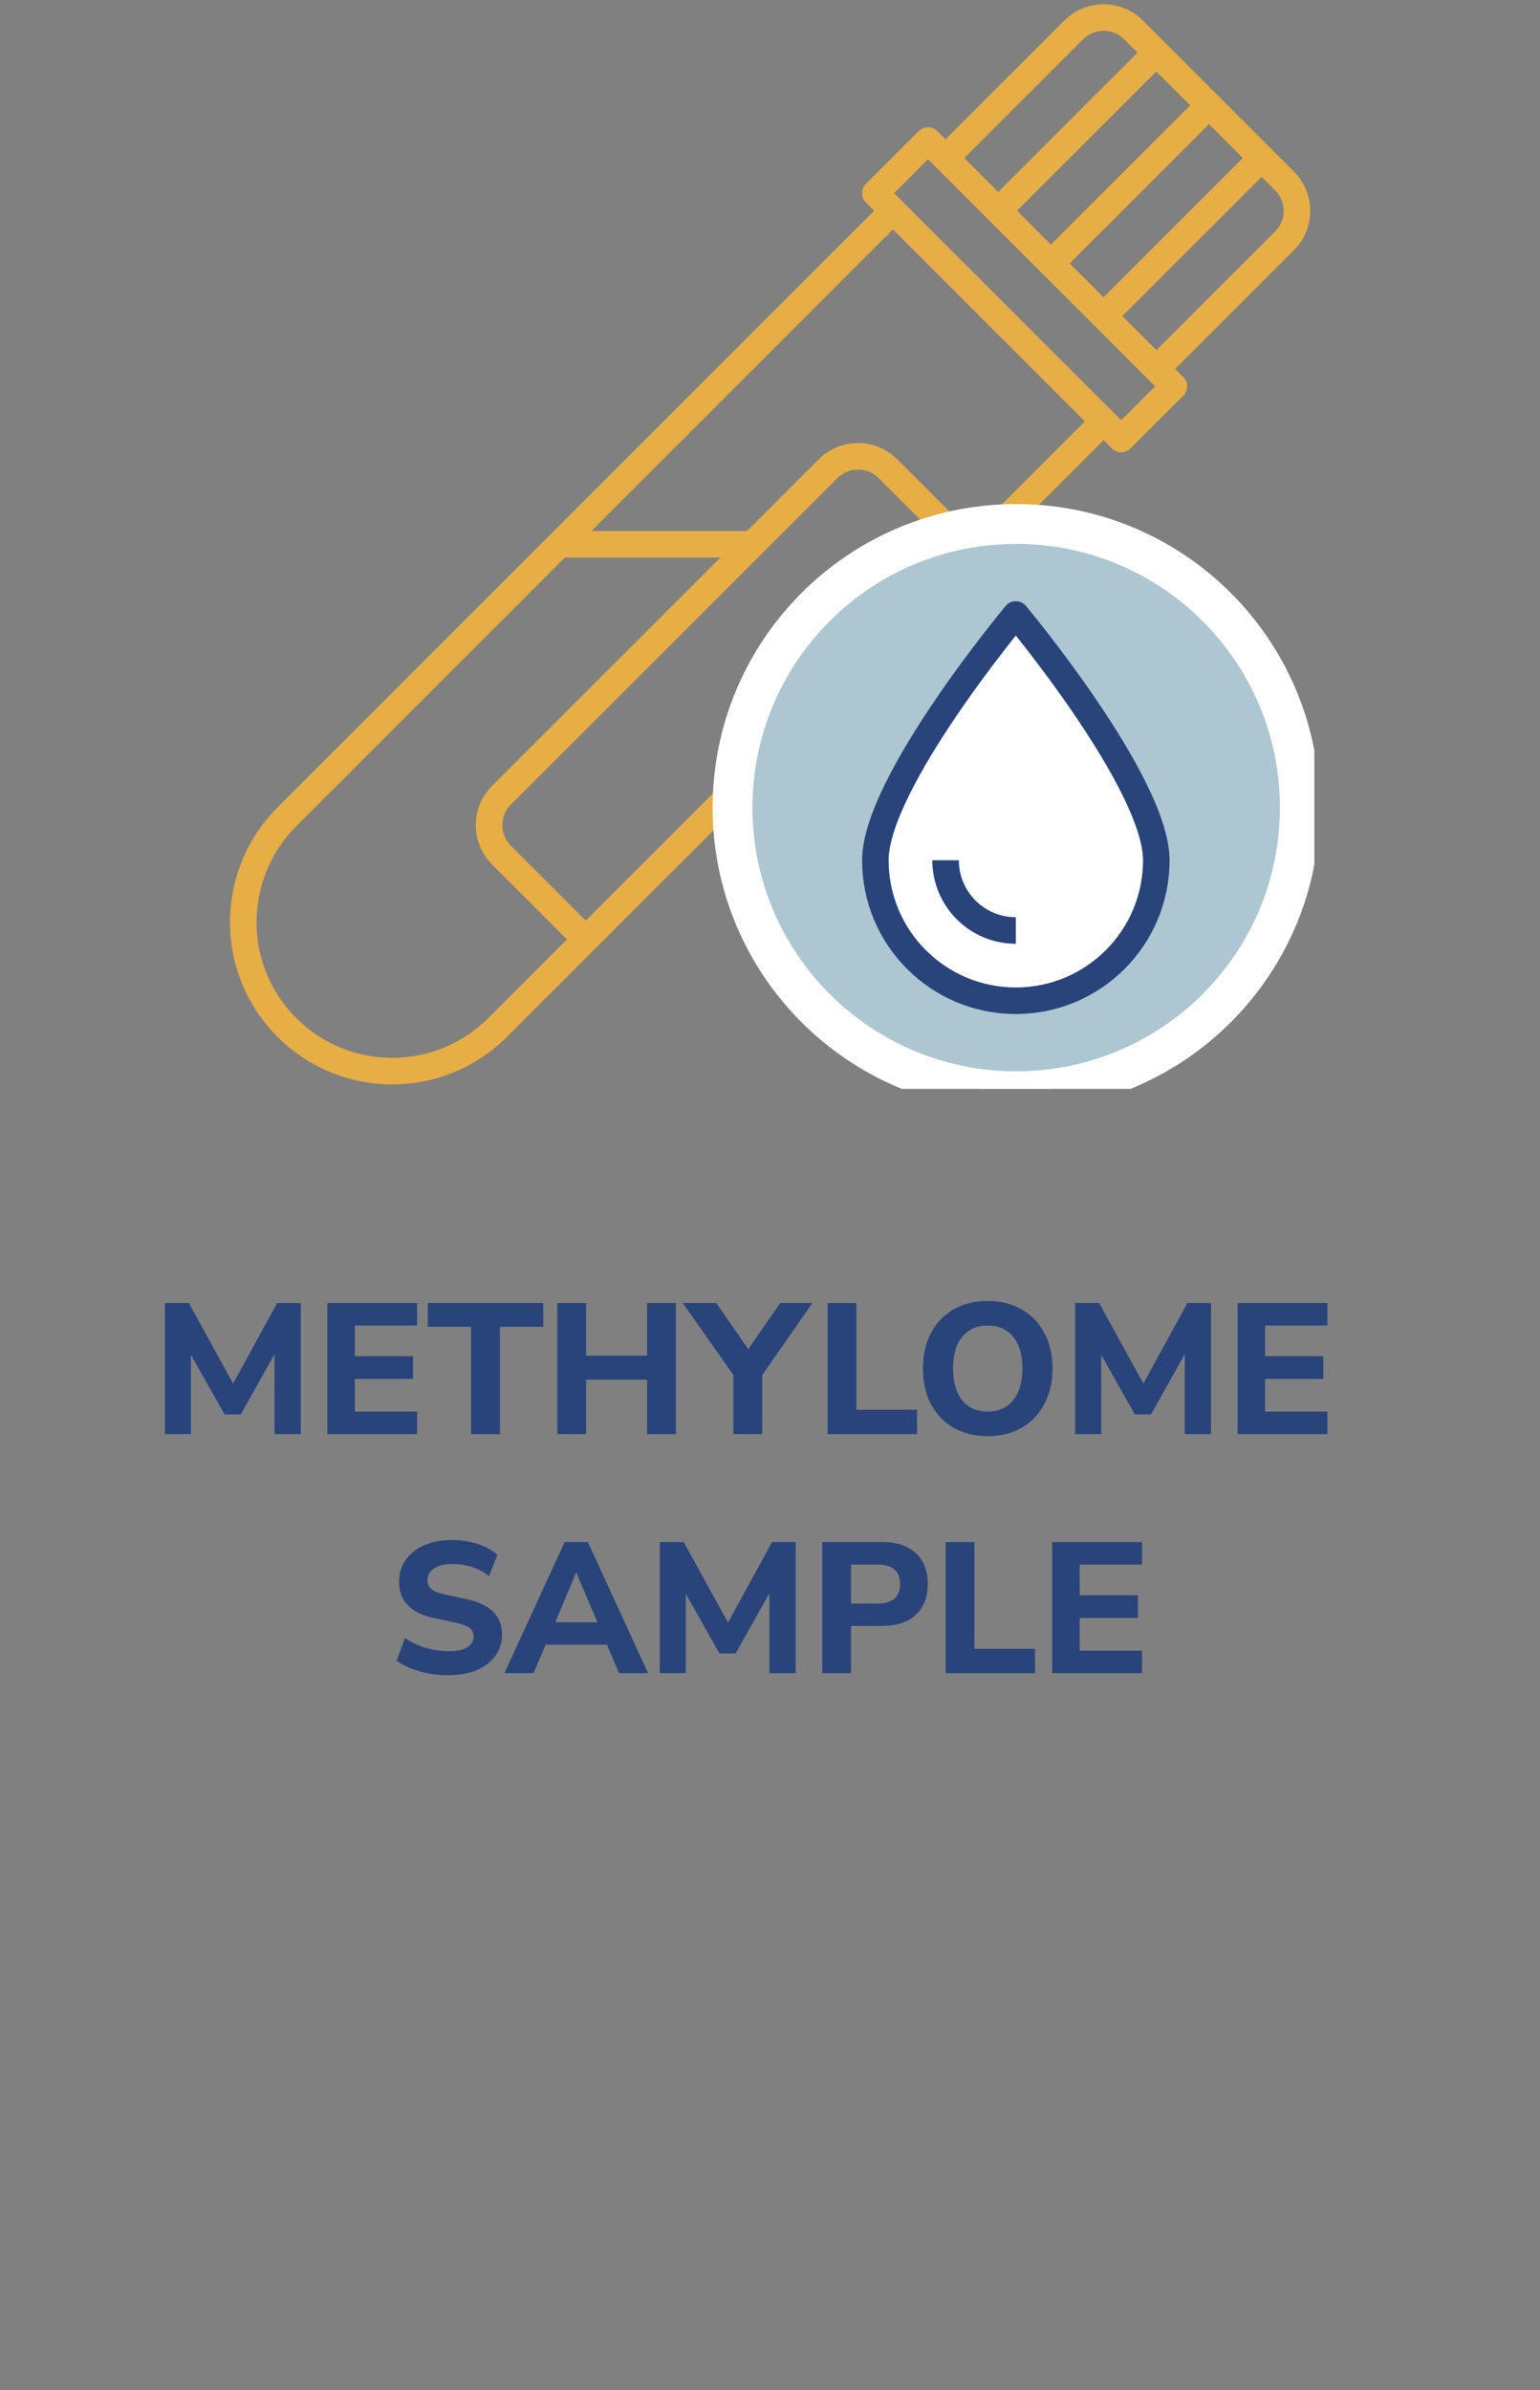 <?xml version="1.0" encoding="UTF-8"?>
<svg width="116" height="180" viewBox="0 0 116 180" fill="none" xmlns="http://www.w3.org/2000/svg">
<rect x="0" y="0" width="116" height="180" fill="#808080" stroke="none"/>
<path d="M12.421 108V98.13H14.227L17.559 104.192L20.877 98.13H22.655V108H20.681V101.98L18.133 106.516H16.915L14.381 102.022V108H12.421ZM24.657 108V98.13H31.419V99.824H26.729V102.134H31.111V103.842H26.729V106.306H31.419V108H24.657ZM35.486 108V99.922H32.224V98.13H40.918V99.922H37.656V108H35.486ZM41.979 108V98.13H44.149V102.092H48.741V98.13H50.911V108H48.741V103.898H44.149V108H41.979ZM55.241 108V103.548L51.433 98.13H53.953L56.361 101.602L58.769 98.13H61.191L57.411 103.562V108H55.241ZM62.337 108V98.13H64.507V106.166H69.071V108H62.337ZM74.393 108.154C73.423 108.154 72.569 107.944 71.831 107.524C71.103 107.095 70.534 106.502 70.123 105.746C69.722 104.981 69.521 104.085 69.521 103.058C69.521 102.031 69.722 101.14 70.123 100.384C70.534 99.619 71.103 99.026 71.831 98.606C72.559 98.186 73.413 97.976 74.393 97.976C75.373 97.976 76.227 98.186 76.955 98.606C77.693 99.026 78.262 99.619 78.663 100.384C79.074 101.14 79.279 102.027 79.279 103.044C79.279 104.071 79.074 104.967 78.663 105.732C78.262 106.497 77.693 107.095 76.955 107.524C76.227 107.944 75.373 108.154 74.393 108.154ZM74.393 106.306C75.215 106.306 75.854 106.021 76.311 105.452C76.778 104.873 77.011 104.075 77.011 103.058C77.011 102.031 76.783 101.238 76.325 100.678C75.868 100.109 75.224 99.824 74.393 99.824C73.581 99.824 72.942 100.109 72.475 100.678C72.018 101.238 71.789 102.031 71.789 103.058C71.789 104.075 72.018 104.873 72.475 105.452C72.942 106.021 73.581 106.306 74.393 106.306ZM80.986 108V98.13H82.792L86.124 104.192L89.442 98.13H91.22V108H89.246V101.98L86.698 106.516H85.48L82.946 102.022V108H80.986ZM93.222 108V98.13H99.984V99.824H95.293V102.134H99.675V103.842H95.293V106.306H99.984V108H93.222ZM33.784 126.154C33.009 126.154 32.276 126.056 31.586 125.86C30.904 125.664 30.335 125.398 29.878 125.062L30.508 123.354C30.946 123.662 31.446 123.905 32.006 124.082C32.575 124.259 33.168 124.348 33.784 124.348C34.456 124.348 34.936 124.245 35.226 124.04C35.524 123.825 35.674 123.559 35.674 123.242C35.674 122.971 35.571 122.757 35.366 122.598C35.16 122.439 34.801 122.304 34.288 122.192L32.706 121.856C30.942 121.483 30.06 120.568 30.06 119.112C30.06 118.487 30.228 117.941 30.564 117.474C30.9 116.998 31.366 116.629 31.964 116.368C32.57 116.107 33.27 115.976 34.064 115.976C34.745 115.976 35.384 116.074 35.982 116.27C36.579 116.466 37.074 116.741 37.466 117.096L36.836 118.692C36.07 118.085 35.142 117.782 34.05 117.782C33.462 117.782 33.004 117.899 32.678 118.132C32.36 118.356 32.202 118.65 32.202 119.014C32.202 119.285 32.3 119.504 32.496 119.672C32.692 119.84 33.032 119.975 33.518 120.078L35.1 120.414C36.91 120.806 37.816 121.693 37.816 123.074C37.816 123.69 37.648 124.231 37.312 124.698C36.985 125.155 36.518 125.515 35.912 125.776C35.314 126.028 34.605 126.154 33.784 126.154ZM37.995 126L42.531 116.13H44.281L48.817 126H46.633L45.709 123.858H41.103L40.193 126H37.995ZM43.385 118.44L41.831 122.164H44.995L43.413 118.44H43.385ZM49.698 126V116.13H51.504L54.836 122.192L58.154 116.13H59.932V126H57.958V119.98L55.41 124.516H54.192L51.658 120.022V126H49.698ZM61.934 126V116.13H66.442C67.543 116.13 68.392 116.41 68.99 116.97C69.587 117.521 69.885 118.291 69.885 119.28C69.885 120.269 69.587 121.044 68.99 121.604C68.392 122.164 67.543 122.444 66.442 122.444H64.103V126H61.934ZM64.103 120.764H66.078C67.225 120.764 67.799 120.269 67.799 119.28C67.799 118.309 67.225 117.824 66.078 117.824H64.103V120.764ZM71.23 126V116.13H73.4V124.166H77.964V126H71.23ZM79.256 126V116.13H86.018V117.824H81.328V120.134H85.71V121.842H81.328V124.306H86.018V126H79.256Z" fill="#28447B"/>
<g clip-path="url(#clip0_2013_1512)">
<path d="M42.116 40.987H56.744" stroke="#E6AE45" stroke-width="2" stroke-linejoin="round"/>
<path d="M56.889 57.977L37.487 77.373C35.384 79.475 32.527 80.665 29.551 80.665C23.348 80.665 18.323 75.64 18.323 69.453C18.323 66.478 19.5 63.622 21.603 61.52L67.258 15.866" stroke="#E6AE45" stroke-width="2" stroke-linejoin="round"/>
<path d="M83.129 31.732L73.699 41.159" stroke="#E6AE45" stroke-width="2" stroke-linejoin="round"/>
<path d="M69.902 10.583L65.937 14.547L84.454 33.058L88.419 29.094L69.902 10.583Z" stroke="#E6AE45" stroke-width="2" stroke-linejoin="round"/>
<path d="M71.226 11.899L80.867 2.261C81.463 1.666 82.283 1.322 83.129 1.322C83.975 1.322 84.782 1.653 85.391 2.261L96.752 13.618C97.347 14.213 97.691 15.033 97.691 15.879C97.691 16.725 97.36 17.532 96.752 18.14L87.11 27.778" stroke="#E6AE45" stroke-width="2" stroke-linejoin="round"/>
<path d="M75.194 15.866L87.097 3.966" stroke="#E6AE45" stroke-width="2" stroke-linejoin="round"/>
<path d="M79.148 19.846L91.064 7.933" stroke="#E6AE45" stroke-width="2" stroke-linejoin="round"/>
<path d="M83.129 23.799L95.032 11.899" stroke="#E6AE45" stroke-width="2" stroke-linejoin="round"/>
<path d="M44.113 70.735L37.778 64.402C37.183 63.807 36.839 62.987 36.839 62.141C36.839 61.295 37.169 60.489 37.778 59.88L62.364 35.301C62.96 34.707 63.78 34.363 64.626 34.363C65.473 34.363 66.279 34.693 66.888 35.301L73.223 41.635" stroke="#E6AE45" stroke-width="2" stroke-linejoin="round"/>
<path d="M76.543 82.178C88.342 82.178 97.908 72.616 97.908 60.819C97.908 49.023 88.342 39.46 76.543 39.46C64.743 39.46 55.178 49.023 55.178 60.819C55.178 72.616 64.743 82.178 76.543 82.178Z" fill="#ACC7D2" stroke="white" stroke-width="3" stroke-linejoin="round"/>
<path d="M87.097 64.785C87.097 58.942 76.516 46.275 76.516 46.275C76.516 46.275 65.936 58.942 65.936 64.785C65.936 70.629 70.67 75.363 76.516 75.363C82.362 75.363 87.097 70.629 87.097 64.785Z" fill="white" stroke="#28447B" stroke-width="2" stroke-linejoin="round"/>
<path d="M71.226 64.785C71.226 67.707 73.593 70.074 76.516 70.074" stroke="#28447B" stroke-width="2" stroke-linejoin="round"/>
</g>
<defs>
<clipPath id="clip0_2013_1512">
<rect width="82" height="82" fill="white" transform="translate(17)"/>
</clipPath>
</defs>
</svg>
